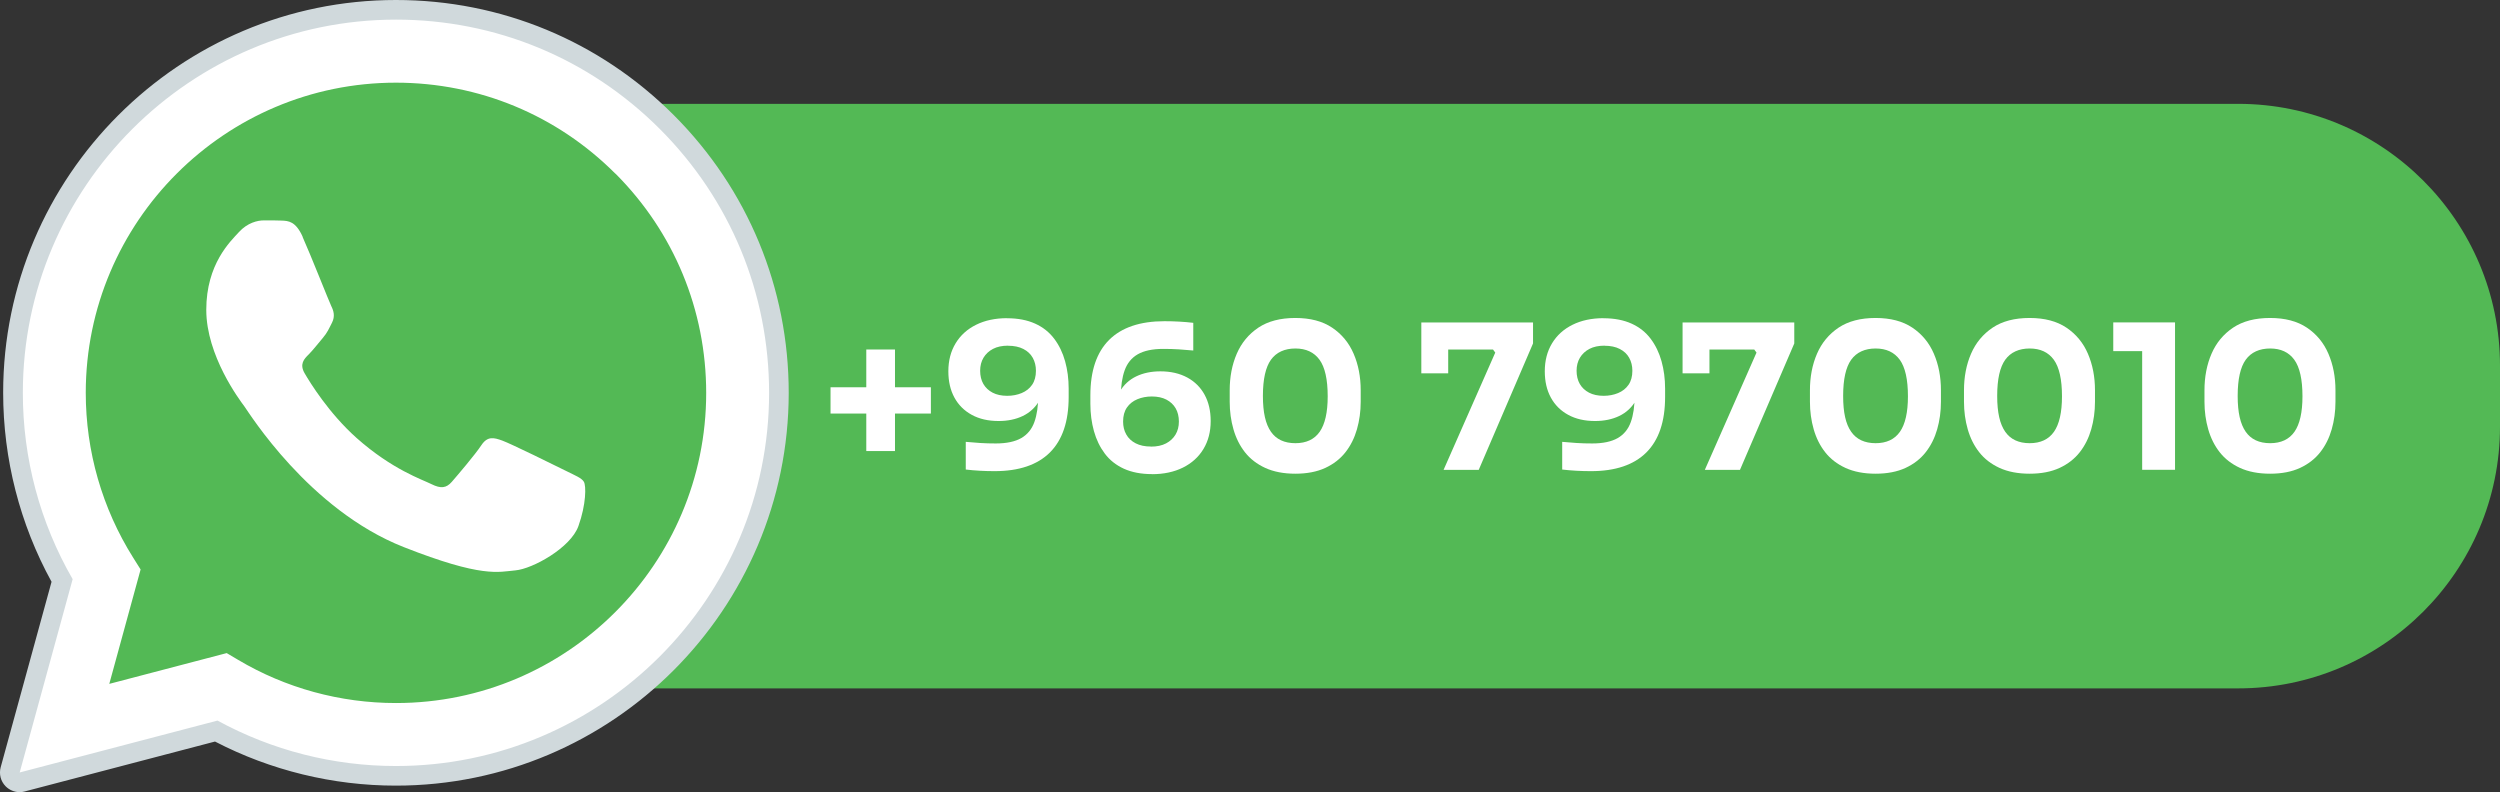 <svg xmlns="http://www.w3.org/2000/svg" id="Layer_1" viewBox="0 0 371.96 117.86"><rect x="0" y="0" width="371.96" height="117.86" fill="#333333" stroke="none"/><defs><style>.cls-1,.cls-2{fill:#fff;}.cls-2,.cls-3,.cls-4{fill-rule:evenodd;}.cls-3,.cls-5{fill:#53b955;}.cls-4{fill:#d0d9dc;}</style></defs><path class="cls-5" d="M61.61,15.45h271.39c21.5,0,38.96,17.46,38.96,38.96v9.05c0,21.5-17.46,38.96-38.96,38.96H61.61V15.45h0Z"></path><path class="cls-2" d="M2.93,114.93l7.88-28.76c-4.86-8.42-7.42-17.97-7.41-27.75.01-30.6,24.92-55.5,55.52-55.5,14.85,0,28.79,5.79,39.27,16.28,10.48,10.49,16.25,24.43,16.25,39.27-.01,30.6-24.92,55.5-55.52,55.5,0,0,0,0,0,0h-.02c-9.29,0-18.42-2.33-26.53-6.76l-29.43,7.72Z"></path><path class="cls-2" d="M2.93,116.39c-.39,0-.76-.15-1.04-.43-.37-.37-.51-.91-.37-1.41l7.72-28.18c-4.78-8.5-7.31-18.15-7.3-27.94C1.94,27.01,27.5,1.46,58.91,1.46c15.24,0,29.55,5.94,40.31,16.71,10.76,10.77,16.68,25.08,16.67,40.3-.01,31.41-25.58,56.96-56.98,56.96-9.33,0-18.55-2.3-26.74-6.66l-28.88,7.57c-.12.04-.25.05-.37.05Z"></path><path class="cls-4" d="M58.91,2.92c14.85,0,28.79,5.79,39.27,16.28,10.48,10.49,16.25,24.43,16.25,39.27-.01,30.6-24.92,55.5-55.52,55.5h-.02c-9.29,0-18.42-2.33-26.53-6.76l-29.43,7.72,7.88-28.76c-4.86-8.42-7.42-17.97-7.41-27.75.01-30.6,24.92-55.5,55.52-55.5M58.91,113.97h0M58.91,113.97h0M58.91,0h0C26.7,0,.48,26.21.47,58.42c0,9.85,2.48,19.55,7.2,28.14L.1,114.16c-.27,1.01,0,2.08.74,2.83.56.56,1.31.87,2.08.87.25,0,.5-.03.74-.1l28.33-7.43c8.27,4.29,17.54,6.56,26.89,6.56,32.24,0,58.45-26.21,58.47-58.43,0-15.61-6.07-30.29-17.1-41.33C89.22,6.09,74.54,0,58.91,0h0Z"></path><path class="cls-3" d="M91.55,25.83c-8.71-8.72-20.3-13.52-32.63-13.53-25.45,0-46.15,20.69-46.16,46.13,0,8.72,2.44,17.2,7.06,24.55l1.1,1.75-4.66,17.02,17.47-4.58,1.69,1c7.08,4.21,15.21,6.43,23.49,6.43h.02c25.43,0,46.14-20.69,46.14-46.13,0-12.33-4.79-23.92-13.5-32.64Z"></path><path class="cls-2" d="M45.03,35.22c-1.04-2.31-2.13-2.36-3.12-2.4-.81-.04-1.73-.03-2.66-.03s-2.43.35-3.7,1.74c-1.27,1.39-4.86,4.74-4.86,11.57s4.97,13.42,5.66,14.35,9.6,15.38,23.7,20.94c11.72,4.62,14.1,3.7,16.65,3.47,2.54-.23,8.21-3.35,9.36-6.59,1.16-3.24,1.16-6.02.81-6.59-.35-.58-1.27-.92-2.66-1.62s-8.21-4.05-9.48-4.51c-1.27-.46-2.2-.69-3.12.7-.92,1.39-3.58,4.51-4.39,5.44-.81.93-1.62,1.04-3.01.35-1.39-.7-5.85-2.16-11.16-6.88-4.12-3.68-6.91-8.22-7.72-9.61-.81-1.39-.09-2.14.61-2.83.62-.62,1.39-1.62,2.08-2.43.69-.81.92-1.39,1.39-2.31.46-.93.23-1.74-.12-2.43-.34-.7-3.04-7.56-4.27-10.3Z"></path><path class="cls-1" d="M123.57,61.53v-3.91h14.93v3.91h-14.93ZM128.89,67.11v-15.11h4.27v15.11h-4.27Z"></path><path class="cls-1" d="M149.83,47.35c1.62,0,3.01.27,4.18.8s2.11,1.28,2.84,2.25c.73.97,1.27,2.09,1.62,3.35s.53,2.61.53,4.06v1.26c0,3.65-.93,6.39-2.79,8.25-1.86,1.85-4.61,2.78-8.23,2.78-.74,0-1.47-.02-2.19-.06-.72-.04-1.42-.1-2.1-.18v-4.12c.66.06,1.37.12,2.13.17.76.05,1.54.07,2.34.07,1.6,0,2.86-.27,3.79-.8.92-.53,1.57-1.33,1.95-2.39.38-1.06.57-2.37.57-3.94v-2.28l1.08-.72c-.02,1.5-.33,2.76-.92,3.77-.59,1.01-1.41,1.77-2.45,2.27-1.04.5-2.24.75-3.6.75-1.54,0-2.87-.3-4-.92-1.12-.61-1.98-1.47-2.58-2.57-.6-1.1-.9-2.4-.9-3.91,0-1.58.36-2.97,1.08-4.16.72-1.19,1.74-2.11,3.05-2.76,1.31-.65,2.85-.98,4.61-.98ZM149.98,51.43c-.88,0-1.63.16-2.24.48-.61.32-1.08.76-1.41,1.31s-.5,1.2-.5,1.94.16,1.42.48,1.97.78.98,1.37,1.29c.59.31,1.32.47,2.18.47.78,0,1.5-.14,2.15-.41.65-.27,1.17-.68,1.55-1.23.38-.55.57-1.25.57-2.09,0-.72-.16-1.36-.47-1.92-.31-.56-.78-1-1.4-1.32-.62-.32-1.38-.48-2.28-.48Z"></path><path class="cls-1" d="M171.4,70.54c-1.62,0-3.01-.27-4.18-.8-1.16-.53-2.11-1.28-2.84-2.25-.73-.97-1.27-2.09-1.62-3.35-.35-1.26-.53-2.61-.53-4.06v-1.26c0-3.65.93-6.39,2.79-8.25,1.86-1.85,4.61-2.78,8.23-2.78.74,0,1.47.02,2.19.06.72.04,1.42.1,2.1.18v4.12c-.66-.06-1.37-.12-2.13-.17-.76-.05-1.54-.07-2.34-.07-1.6,0-2.86.27-3.79.8-.92.53-1.57,1.33-1.95,2.39-.38,1.06-.57,2.37-.57,3.94v2.28l-1.08.72c.02-1.5.33-2.76.92-3.77.59-1.01,1.41-1.77,2.45-2.27,1.04-.5,2.24-.75,3.6-.75,1.54,0,2.87.31,4,.92,1.12.61,1.98,1.47,2.58,2.57.6,1.1.9,2.4.9,3.91,0,1.58-.36,2.97-1.08,4.16-.72,1.19-1.74,2.11-3.05,2.76-1.31.65-2.85.98-4.61.98ZM171.25,66.45c.88,0,1.63-.16,2.24-.48.61-.32,1.08-.76,1.41-1.31.33-.55.5-1.2.5-1.94s-.16-1.42-.48-1.97c-.32-.55-.78-.98-1.37-1.29-.59-.31-1.32-.47-2.18-.47-.78,0-1.5.14-2.15.41-.65.27-1.17.68-1.55,1.23-.38.55-.57,1.25-.57,2.09,0,.72.15,1.36.47,1.92.31.56.78,1,1.4,1.32.62.32,1.38.48,2.28.48Z"></path><path class="cls-1" d="M192.73,70.48c-1.74,0-3.23-.29-4.48-.86-1.24-.57-2.25-1.35-3.02-2.33-.77-.98-1.34-2.12-1.71-3.41-.37-1.29-.56-2.66-.56-4.1v-1.71c0-2,.35-3.82,1.05-5.44.7-1.62,1.77-2.91,3.21-3.88,1.44-.96,3.27-1.44,5.5-1.44s4.05.48,5.48,1.44c1.43.96,2.5,2.25,3.2,3.88.7,1.62,1.05,3.44,1.05,5.44v1.71c0,1.44-.19,2.81-.56,4.1-.37,1.29-.94,2.43-1.71,3.41-.77.98-1.77,1.76-3,2.33-1.23.57-2.72.86-4.46.86ZM192.73,65.94c1.62,0,2.83-.57,3.62-1.7.79-1.13,1.19-2.89,1.19-5.27,0-2.52-.41-4.34-1.22-5.45-.81-1.11-2.01-1.67-3.59-1.67s-2.83.56-3.63,1.67c-.8,1.11-1.2,2.91-1.2,5.39s.4,4.18,1.19,5.32c.79,1.14,2.01,1.71,3.65,1.71Z"></path><path class="cls-1" d="M214.78,69.91l7.69-17.45-.33-.45h-10.66v-4.03h16.61v3.12l-8.08,18.81h-5.23ZM211.47,55.55v-7.57h4v7.57h-4Z"></path><path class="cls-1" d="M238.57,47.35c1.62,0,3.01.27,4.18.8s2.11,1.28,2.84,2.25c.73.97,1.27,2.09,1.62,3.35s.53,2.61.53,4.06v1.26c0,3.65-.93,6.39-2.79,8.25-1.86,1.85-4.61,2.78-8.23,2.78-.74,0-1.47-.02-2.19-.06-.72-.04-1.42-.1-2.1-.18v-4.12c.66.06,1.37.12,2.13.17.76.05,1.54.07,2.34.07,1.6,0,2.86-.27,3.79-.8.92-.53,1.57-1.33,1.95-2.39.38-1.06.57-2.37.57-3.94v-2.28l1.08-.72c-.02,1.5-.33,2.76-.92,3.77-.59,1.01-1.41,1.77-2.45,2.27-1.04.5-2.24.75-3.6.75-1.54,0-2.87-.3-4-.92-1.12-.61-1.98-1.47-2.58-2.57-.6-1.1-.9-2.4-.9-3.91,0-1.58.36-2.97,1.08-4.16.72-1.19,1.74-2.11,3.05-2.76,1.31-.65,2.85-.98,4.61-.98ZM238.72,51.43c-.88,0-1.63.16-2.24.48-.61.32-1.08.76-1.41,1.31s-.5,1.2-.5,1.94.16,1.42.48,1.97.78.98,1.37,1.29c.59.31,1.32.47,2.18.47.78,0,1.5-.14,2.15-.41.65-.27,1.17-.68,1.55-1.23.38-.55.57-1.25.57-2.09,0-.72-.16-1.36-.47-1.92-.31-.56-.78-1-1.4-1.32-.62-.32-1.38-.48-2.28-.48Z"></path><path class="cls-1" d="M253.65,69.91l7.69-17.45-.33-.45h-10.66v-4.03h16.61v3.12l-8.08,18.81h-5.23ZM250.34,55.55v-7.57h4v7.57h-4Z"></path><path class="cls-1" d="M279.06,70.48c-1.74,0-3.23-.29-4.48-.86-1.24-.57-2.25-1.35-3.02-2.33-.77-.98-1.34-2.12-1.71-3.41-.37-1.29-.56-2.66-.56-4.1v-1.71c0-2,.35-3.82,1.05-5.44s1.77-2.91,3.21-3.88c1.44-.96,3.27-1.44,5.5-1.44s4.05.48,5.48,1.44c1.43.96,2.5,2.25,3.2,3.88.7,1.62,1.05,3.44,1.05,5.44v1.71c0,1.44-.19,2.81-.56,4.1-.37,1.29-.94,2.43-1.71,3.41-.77.98-1.77,1.76-3,2.33-1.23.57-2.72.86-4.46.86ZM279.06,65.94c1.62,0,2.83-.57,3.62-1.7.79-1.13,1.19-2.89,1.19-5.27,0-2.52-.41-4.34-1.22-5.45-.81-1.11-2.01-1.67-3.59-1.67s-2.83.56-3.63,1.67c-.8,1.11-1.2,2.91-1.2,5.39s.39,4.18,1.19,5.32c.79,1.14,2.01,1.71,3.65,1.71Z"></path><path class="cls-1" d="M301.98,70.48c-1.74,0-3.23-.29-4.48-.86-1.24-.57-2.25-1.35-3.02-2.33-.77-.98-1.34-2.12-1.71-3.41-.37-1.29-.56-2.66-.56-4.1v-1.71c0-2,.35-3.82,1.05-5.44s1.77-2.91,3.21-3.88c1.44-.96,3.27-1.44,5.5-1.44s4.05.48,5.48,1.44c1.43.96,2.5,2.25,3.2,3.88s1.05,3.44,1.05,5.44v1.71c0,1.44-.19,2.81-.56,4.1-.37,1.29-.94,2.43-1.71,3.41-.77.98-1.77,1.76-3,2.33-1.23.57-2.72.86-4.46.86ZM301.98,65.94c1.62,0,2.83-.57,3.62-1.7.79-1.13,1.19-2.89,1.19-5.27,0-2.52-.41-4.34-1.22-5.45-.81-1.11-2.01-1.67-3.59-1.67s-2.83.56-3.63,1.67c-.8,1.11-1.2,2.91-1.2,5.39s.4,4.18,1.19,5.32,2.01,1.71,3.65,1.71Z"></path><path class="cls-1" d="M318.72,69.91v-18.69l1.32,1.02h-5.62v-4.27h9.19v21.93h-4.9Z"></path><path class="cls-1" d="M337.76,70.48c-1.74,0-3.23-.29-4.48-.86-1.24-.57-2.25-1.35-3.02-2.33-.77-.98-1.34-2.12-1.71-3.41-.37-1.29-.56-2.66-.56-4.1v-1.71c0-2,.35-3.82,1.05-5.44s1.77-2.91,3.21-3.88c1.44-.96,3.27-1.44,5.5-1.44s4.05.48,5.48,1.44c1.43.96,2.5,2.25,3.2,3.88s1.05,3.44,1.05,5.44v1.71c0,1.44-.19,2.81-.56,4.1-.37,1.29-.94,2.43-1.71,3.41-.77.98-1.77,1.76-3,2.33-1.23.57-2.72.86-4.46.86ZM337.76,65.94c1.62,0,2.83-.57,3.62-1.7.79-1.13,1.19-2.89,1.19-5.27,0-2.52-.41-4.34-1.22-5.45-.81-1.11-2.01-1.67-3.59-1.67s-2.83.56-3.63,1.67c-.8,1.11-1.2,2.91-1.2,5.39s.4,4.18,1.19,5.32,2.01,1.71,3.65,1.71Z"></path></svg>